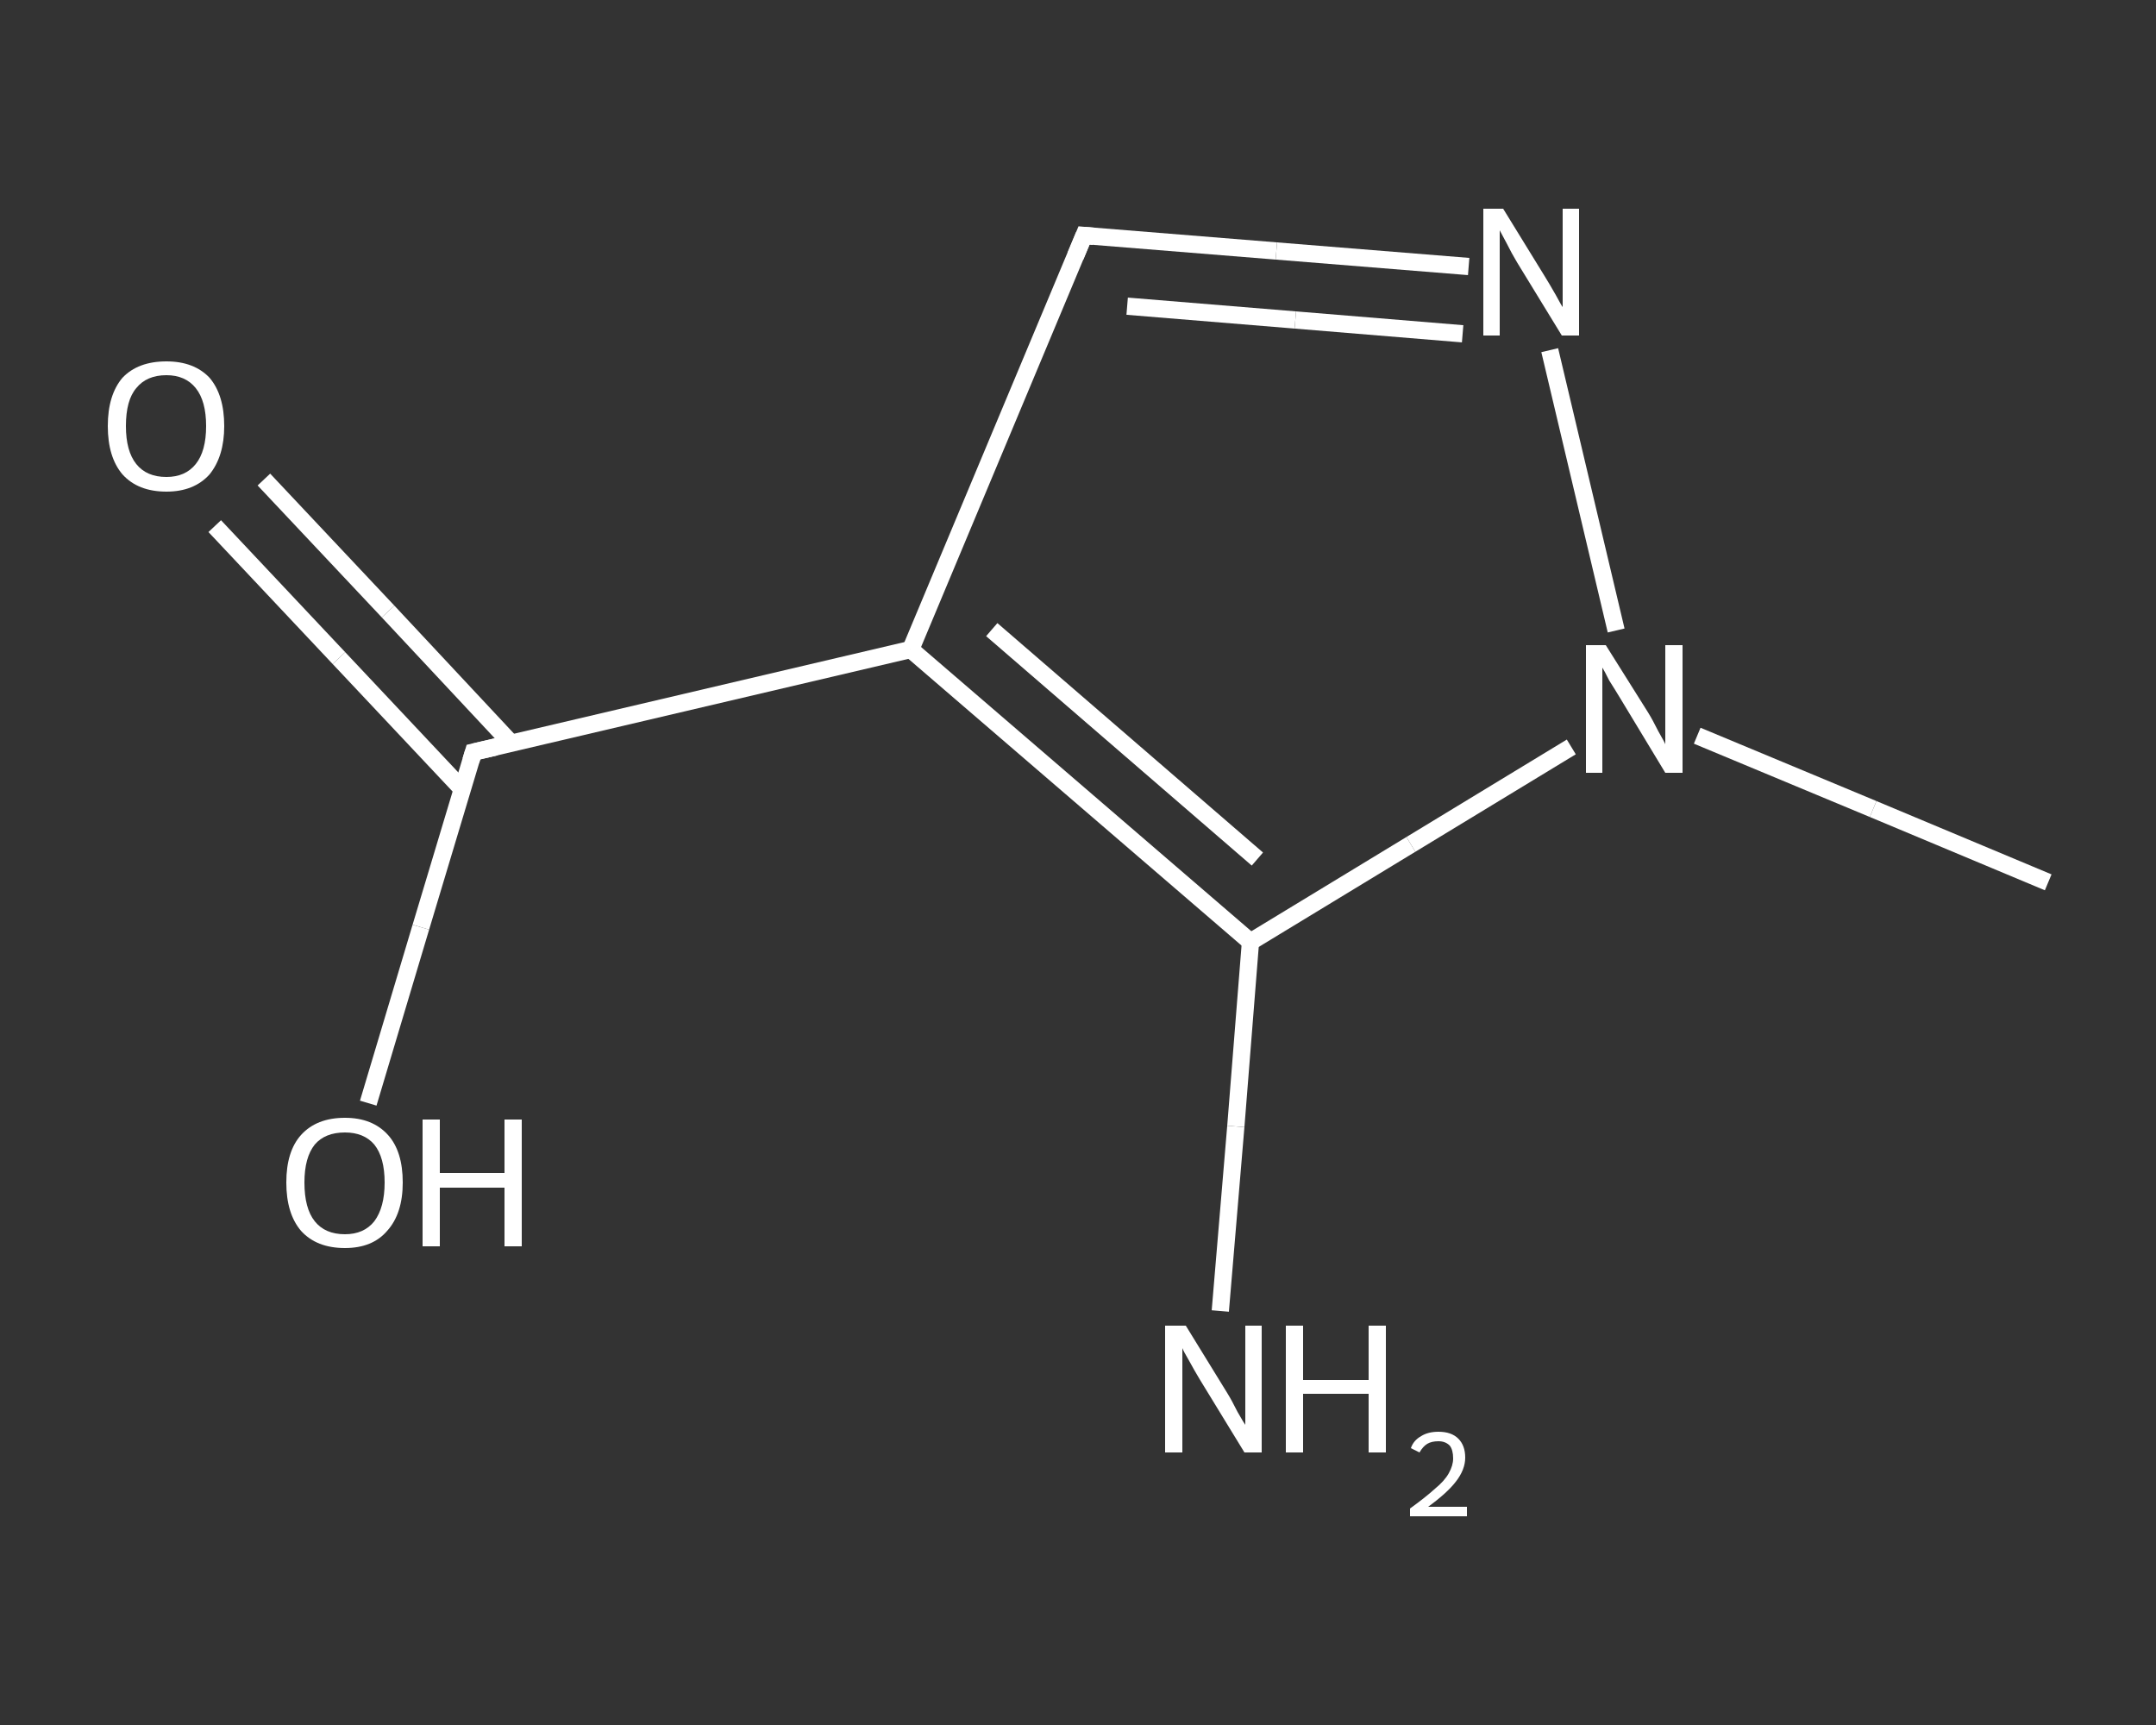 <?xml version='1.0' encoding='iso-8859-1'?>
<svg version='1.1' baseProfile='full'
              xmlns='http://www.w3.org/2000/svg'
                      xmlns:rdkit='http://www.rdkit.org/xml'
                      xmlns:xlink='http://www.w3.org/1999/xlink'
                  xml:space='preserve'
width='250px' height='200px' viewBox='0 0 250 200'>
<rect x="0" y="0" width="250" height="200" fill="#333333" stroke="none"/>
<!-- END OF HEADER -->
<rect style='opacity:1.0;fill:transparent;stroke:none' width='250.0' height='200.0' x='0.0' y='0.0'> </rect>
<path class='bond-0 atom-0 atom-1' d='M 237.5,102.3 L 217.2,93.8' style='fill:none;fill-rule:evenodd;stroke:#FFFFFF;stroke-width:2.0px;stroke-linecap:butt;stroke-linejoin:miter;stroke-opacity:1' />
<path class='bond-0 atom-0 atom-1' d='M 217.2,93.8 L 196.8,85.3' style='fill:none;fill-rule:evenodd;stroke:#FFFFFF;stroke-width:2.0px;stroke-linecap:butt;stroke-linejoin:miter;stroke-opacity:1' />
<path class='bond-1 atom-1 atom-2' d='M 187.4,73.1 L 179.7,40.6' style='fill:none;fill-rule:evenodd;stroke:#FFFFFF;stroke-width:2.0px;stroke-linecap:butt;stroke-linejoin:miter;stroke-opacity:1' />
<path class='bond-2 atom-2 atom-3' d='M 170.3,30.9 L 148.0,29.1' style='fill:none;fill-rule:evenodd;stroke:#FFFFFF;stroke-width:2.0px;stroke-linecap:butt;stroke-linejoin:miter;stroke-opacity:1' />
<path class='bond-2 atom-2 atom-3' d='M 148.0,29.1 L 125.7,27.3' style='fill:none;fill-rule:evenodd;stroke:#FFFFFF;stroke-width:2.0px;stroke-linecap:butt;stroke-linejoin:miter;stroke-opacity:1' />
<path class='bond-2 atom-2 atom-3' d='M 169.6,38.7 L 150.2,37.1' style='fill:none;fill-rule:evenodd;stroke:#FFFFFF;stroke-width:2.0px;stroke-linecap:butt;stroke-linejoin:miter;stroke-opacity:1' />
<path class='bond-2 atom-2 atom-3' d='M 150.2,37.1 L 130.7,35.5' style='fill:none;fill-rule:evenodd;stroke:#FFFFFF;stroke-width:2.0px;stroke-linecap:butt;stroke-linejoin:miter;stroke-opacity:1' />
<path class='bond-3 atom-3 atom-4' d='M 125.7,27.3 L 105.6,75.3' style='fill:none;fill-rule:evenodd;stroke:#FFFFFF;stroke-width:2.0px;stroke-linecap:butt;stroke-linejoin:miter;stroke-opacity:1' />
<path class='bond-4 atom-4 atom-5' d='M 105.6,75.3 L 54.9,87.2' style='fill:none;fill-rule:evenodd;stroke:#FFFFFF;stroke-width:2.0px;stroke-linecap:butt;stroke-linejoin:miter;stroke-opacity:1' />
<path class='bond-5 atom-5 atom-6' d='M 59.3,86.2 L 45.0,70.9' style='fill:none;fill-rule:evenodd;stroke:#FFFFFF;stroke-width:2.0px;stroke-linecap:butt;stroke-linejoin:miter;stroke-opacity:1' />
<path class='bond-5 atom-5 atom-6' d='M 45.0,70.9 L 30.6,55.6' style='fill:none;fill-rule:evenodd;stroke:#FFFFFF;stroke-width:2.0px;stroke-linecap:butt;stroke-linejoin:miter;stroke-opacity:1' />
<path class='bond-5 atom-5 atom-6' d='M 53.6,91.5 L 39.3,76.3' style='fill:none;fill-rule:evenodd;stroke:#FFFFFF;stroke-width:2.0px;stroke-linecap:butt;stroke-linejoin:miter;stroke-opacity:1' />
<path class='bond-5 atom-5 atom-6' d='M 39.3,76.3 L 24.9,61.0' style='fill:none;fill-rule:evenodd;stroke:#FFFFFF;stroke-width:2.0px;stroke-linecap:butt;stroke-linejoin:miter;stroke-opacity:1' />
<path class='bond-6 atom-5 atom-7' d='M 54.9,87.2 L 48.8,107.5' style='fill:none;fill-rule:evenodd;stroke:#FFFFFF;stroke-width:2.0px;stroke-linecap:butt;stroke-linejoin:miter;stroke-opacity:1' />
<path class='bond-6 atom-5 atom-7' d='M 48.8,107.5 L 42.7,127.9' style='fill:none;fill-rule:evenodd;stroke:#FFFFFF;stroke-width:2.0px;stroke-linecap:butt;stroke-linejoin:miter;stroke-opacity:1' />
<path class='bond-7 atom-4 atom-8' d='M 105.6,75.3 L 145.0,109.2' style='fill:none;fill-rule:evenodd;stroke:#FFFFFF;stroke-width:2.0px;stroke-linecap:butt;stroke-linejoin:miter;stroke-opacity:1' />
<path class='bond-7 atom-4 atom-8' d='M 115.0,73.0 L 145.8,99.6' style='fill:none;fill-rule:evenodd;stroke:#FFFFFF;stroke-width:2.0px;stroke-linecap:butt;stroke-linejoin:miter;stroke-opacity:1' />
<path class='bond-8 atom-8 atom-9' d='M 145.0,109.2 L 143.3,130.6' style='fill:none;fill-rule:evenodd;stroke:#FFFFFF;stroke-width:2.0px;stroke-linecap:butt;stroke-linejoin:miter;stroke-opacity:1' />
<path class='bond-8 atom-8 atom-9' d='M 143.3,130.6 L 141.5,152.0' style='fill:none;fill-rule:evenodd;stroke:#FFFFFF;stroke-width:2.0px;stroke-linecap:butt;stroke-linejoin:miter;stroke-opacity:1' />
<path class='bond-9 atom-8 atom-1' d='M 145.0,109.2 L 163.6,97.9' style='fill:none;fill-rule:evenodd;stroke:#FFFFFF;stroke-width:2.0px;stroke-linecap:butt;stroke-linejoin:miter;stroke-opacity:1' />
<path class='bond-9 atom-8 atom-1' d='M 163.6,97.9 L 182.2,86.6' style='fill:none;fill-rule:evenodd;stroke:#FFFFFF;stroke-width:2.0px;stroke-linecap:butt;stroke-linejoin:miter;stroke-opacity:1' />
<path d='M 126.8,27.4 L 125.7,27.3 L 124.7,29.7' style='fill:none;stroke:#FFFFFF;stroke-width:2.0px;stroke-linecap:butt;stroke-linejoin:miter;stroke-opacity:1;' />
<path d='M 57.5,86.6 L 54.9,87.2 L 54.6,88.2' style='fill:none;stroke:#FFFFFF;stroke-width:2.0px;stroke-linecap:butt;stroke-linejoin:miter;stroke-opacity:1;' />
<path class='atom-1' d='M 186.2 74.8
L 191.1 82.6
Q 191.6 83.4, 192.3 84.8
Q 193.1 86.2, 193.1 86.3
L 193.1 74.8
L 195.1 74.8
L 195.1 89.6
L 193.1 89.6
L 187.9 81.0
Q 187.3 80.0, 186.6 78.9
Q 186.0 77.7, 185.8 77.4
L 185.8 89.6
L 183.9 89.6
L 183.9 74.8
L 186.2 74.8
' fill='#FFFFFF'/>
<path class='atom-2' d='M 174.3 24.2
L 179.1 32.0
Q 179.6 32.8, 180.4 34.2
Q 181.1 35.5, 181.2 35.6
L 181.2 24.2
L 183.1 24.2
L 183.1 38.9
L 181.1 38.9
L 175.9 30.4
Q 175.3 29.4, 174.7 28.2
Q 174.1 27.1, 173.9 26.7
L 173.9 38.9
L 172.0 38.9
L 172.0 24.2
L 174.3 24.2
' fill='#FFFFFF'/>
<path class='atom-6' d='M 12.5 49.4
Q 12.5 45.8, 14.2 43.8
Q 16.0 41.9, 19.3 41.9
Q 22.5 41.9, 24.3 43.8
Q 26.0 45.8, 26.0 49.4
Q 26.0 52.9, 24.3 55.0
Q 22.5 57.0, 19.3 57.0
Q 16.0 57.0, 14.2 55.0
Q 12.5 53.0, 12.5 49.4
M 19.3 55.3
Q 21.5 55.3, 22.7 53.8
Q 23.9 52.3, 23.9 49.4
Q 23.9 46.5, 22.7 45.0
Q 21.5 43.5, 19.3 43.5
Q 17.0 43.5, 15.8 45.0
Q 14.6 46.4, 14.6 49.4
Q 14.6 52.3, 15.8 53.8
Q 17.0 55.3, 19.3 55.3
' fill='#FFFFFF'/>
<path class='atom-7' d='M 33.2 137.1
Q 33.2 133.5, 34.9 131.6
Q 36.7 129.6, 40.0 129.6
Q 43.2 129.6, 45.0 131.6
Q 46.7 133.5, 46.7 137.1
Q 46.7 140.7, 44.9 142.7
Q 43.2 144.7, 40.0 144.7
Q 36.7 144.7, 34.9 142.7
Q 33.2 140.7, 33.2 137.1
M 40.0 143.1
Q 42.2 143.1, 43.4 141.6
Q 44.6 140.0, 44.6 137.1
Q 44.6 134.2, 43.4 132.7
Q 42.2 131.3, 40.0 131.3
Q 37.7 131.3, 36.5 132.7
Q 35.3 134.2, 35.3 137.1
Q 35.3 140.1, 36.5 141.6
Q 37.7 143.1, 40.0 143.1
' fill='#FFFFFF'/>
<path class='atom-7' d='M 49.0 129.8
L 51.0 129.8
L 51.0 136.0
L 58.5 136.0
L 58.5 129.8
L 60.5 129.8
L 60.5 144.5
L 58.5 144.5
L 58.5 137.7
L 51.0 137.7
L 51.0 144.5
L 49.0 144.5
L 49.0 129.8
' fill='#FFFFFF'/>
<path class='atom-9' d='M 137.5 153.7
L 142.3 161.5
Q 142.8 162.3, 143.5 163.7
Q 144.3 165.1, 144.4 165.2
L 144.4 153.7
L 146.3 153.7
L 146.3 168.4
L 144.3 168.4
L 139.1 159.9
Q 138.5 158.9, 137.9 157.8
Q 137.2 156.6, 137.1 156.3
L 137.1 168.4
L 135.1 168.4
L 135.1 153.7
L 137.5 153.7
' fill='#FFFFFF'/>
<path class='atom-9' d='M 149.1 153.7
L 151.1 153.7
L 151.1 160.0
L 158.7 160.0
L 158.7 153.7
L 160.7 153.7
L 160.7 168.4
L 158.7 168.4
L 158.7 161.6
L 151.1 161.6
L 151.1 168.4
L 149.1 168.4
L 149.1 153.7
' fill='#FFFFFF'/>
<path class='atom-9' d='M 163.6 167.9
Q 163.9 167.0, 164.8 166.5
Q 165.6 166.0, 166.8 166.0
Q 168.3 166.0, 169.1 166.8
Q 169.9 167.6, 169.9 169.0
Q 169.9 170.4, 168.8 171.8
Q 167.8 173.1, 165.6 174.7
L 170.1 174.7
L 170.1 175.8
L 163.5 175.8
L 163.5 174.9
Q 165.3 173.6, 166.4 172.6
Q 167.5 171.7, 168.0 170.8
Q 168.5 169.9, 168.5 169.1
Q 168.5 168.1, 168.1 167.6
Q 167.6 167.1, 166.8 167.1
Q 166.0 167.1, 165.5 167.4
Q 165.0 167.7, 164.6 168.4
L 163.6 167.9
' fill='#FFFFFF'/>
</svg>
